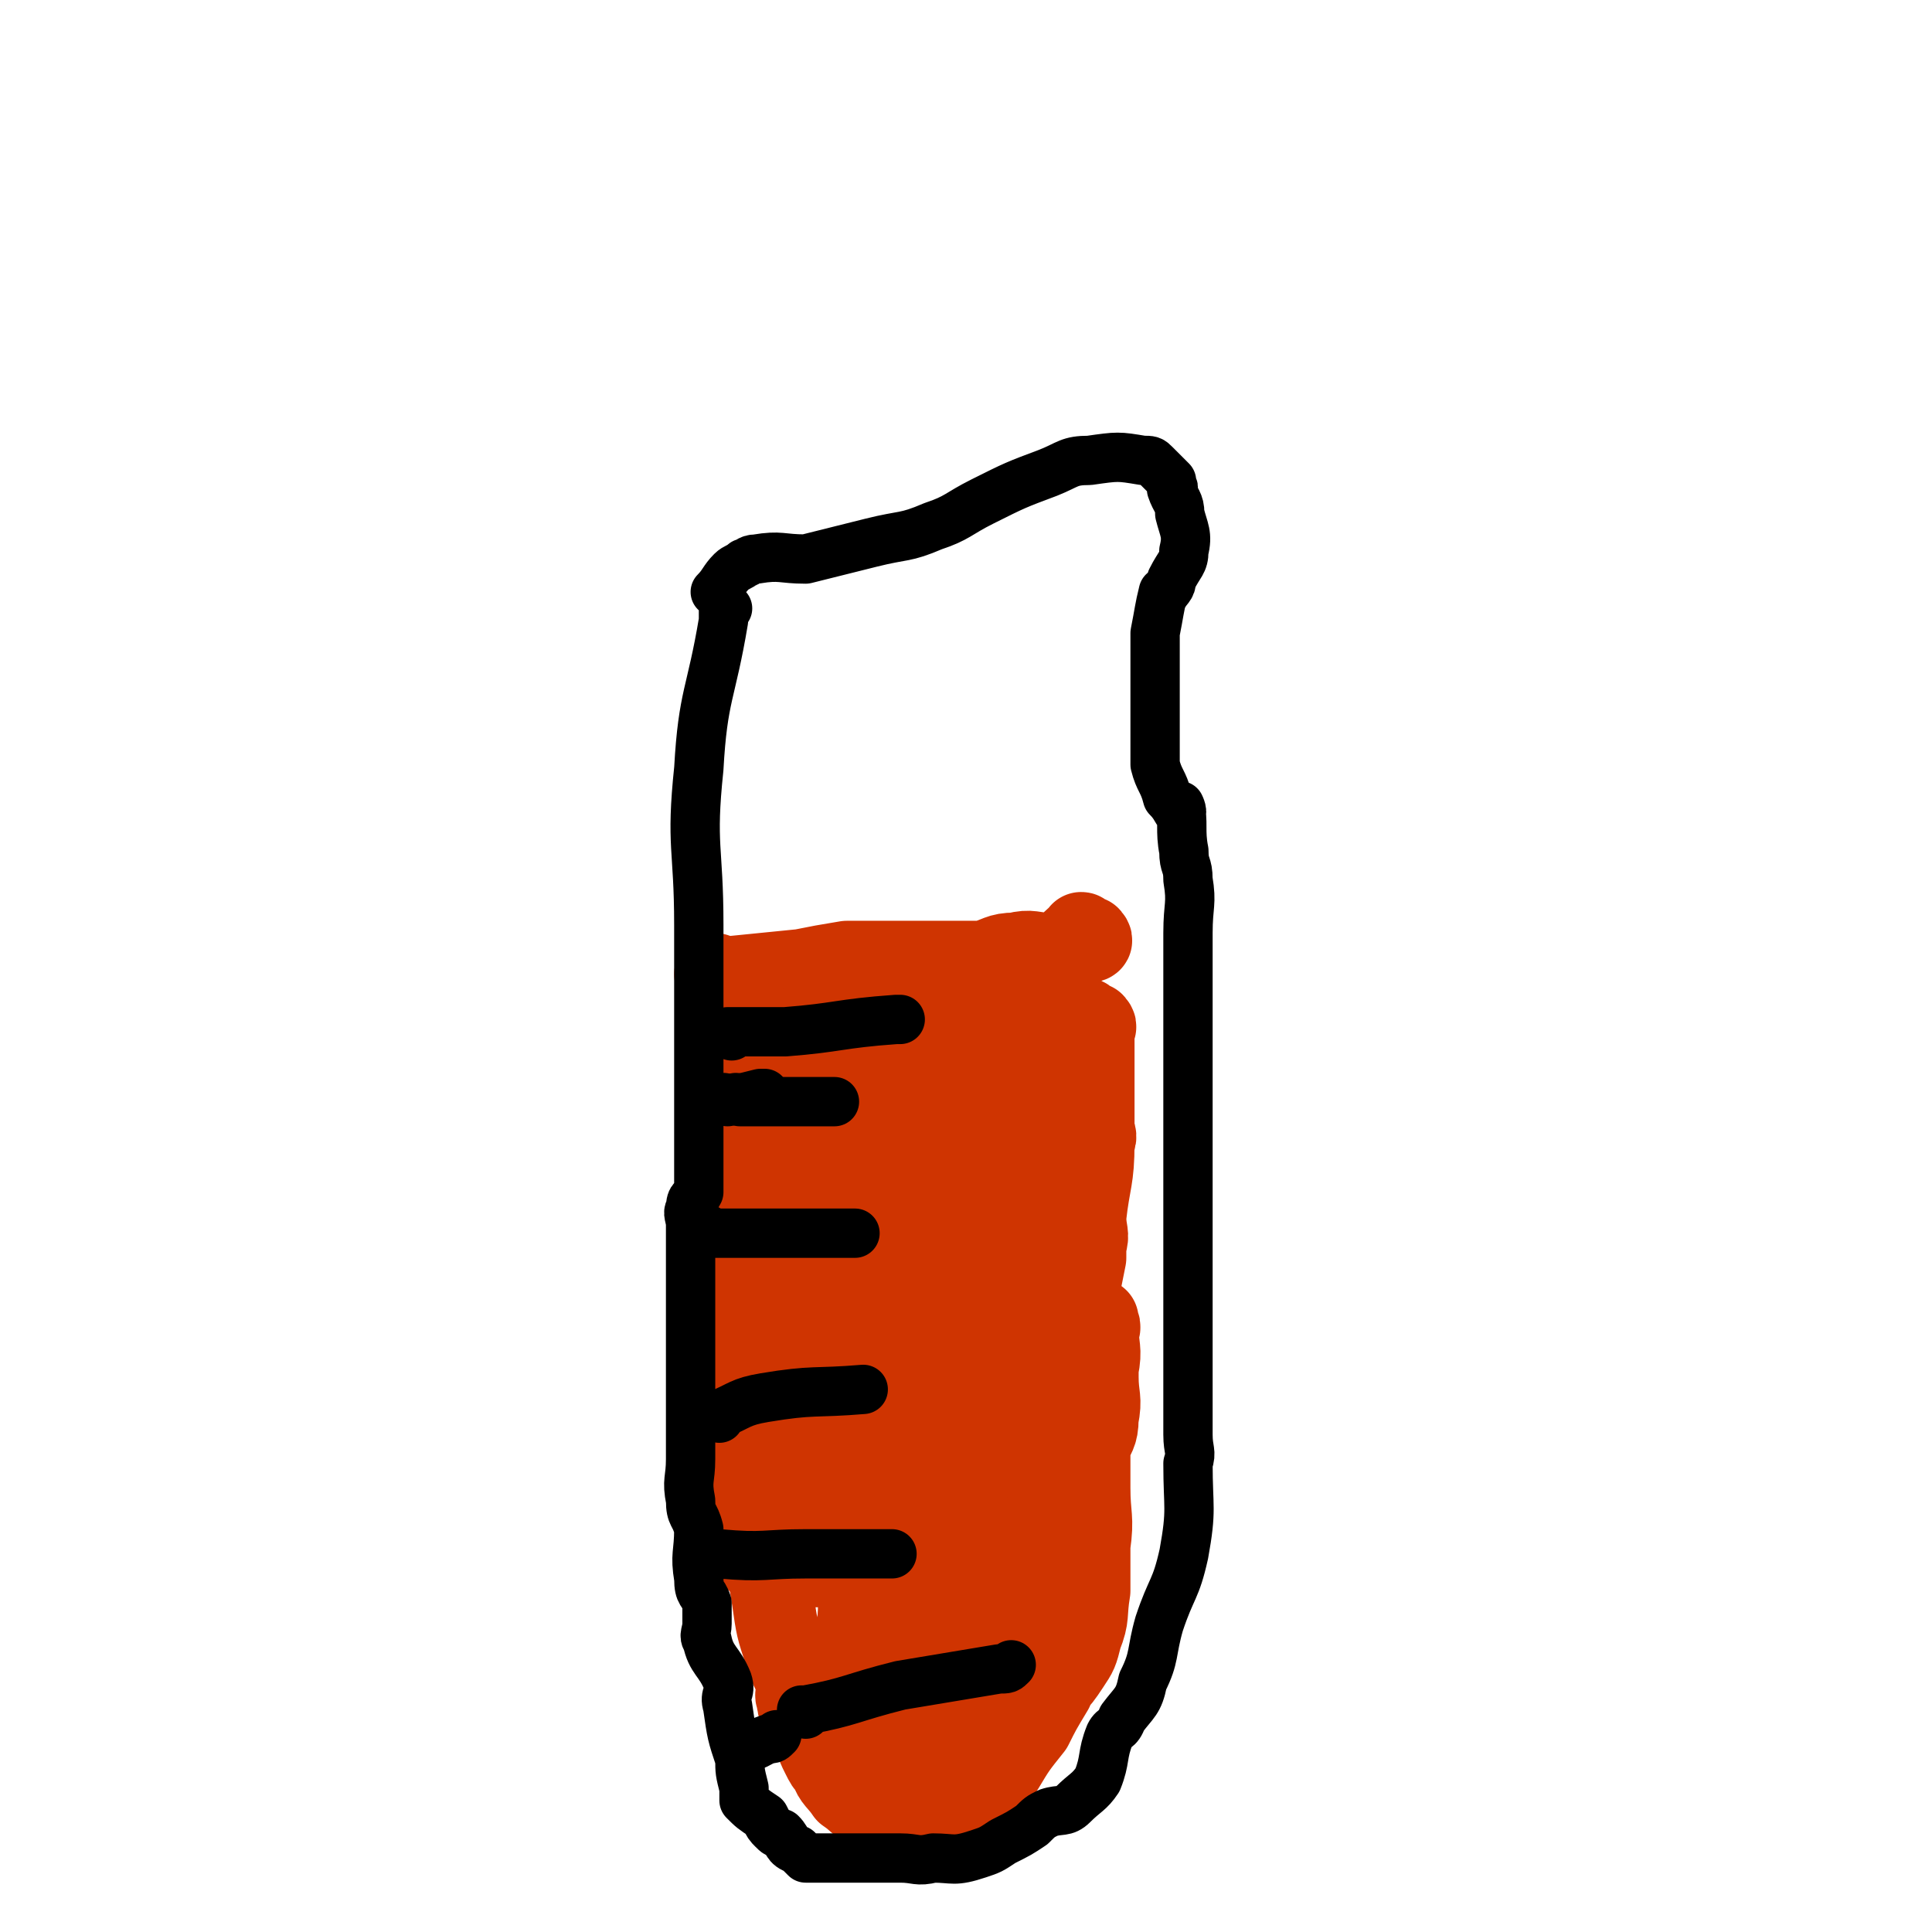 <svg viewBox='0 0 470 470' version='1.1' xmlns='http://www.w3.org/2000/svg' xmlns:xlink='http://www.w3.org/1999/xlink'><g fill='none' stroke='#CF3401' stroke-width='20' stroke-linecap='round' stroke-linejoin='round'><path d='M175,238c0,0 -1,-1 -1,-1 0,0 0,0 1,1 0,0 0,0 0,0 0,0 -1,-1 -1,-1 0,0 0,0 1,1 0,0 0,0 0,0 0,0 -1,-1 -1,-1 0,0 0,0 1,1 0,0 0,0 0,0 10,-1 10,-1 20,-2 5,-1 5,-1 11,-2 9,0 9,0 18,0 3,0 3,0 6,0 4,0 4,0 9,0 4,-1 4,-2 8,-2 4,-1 4,0 8,0 1,0 1,0 2,0 0,0 0,0 0,0 3,-2 5,-3 6,-5 1,0 -1,1 -2,2 0,0 0,0 0,0 2,0 2,0 3,0 1,0 1,0 1,0 0,0 0,0 0,0 1,0 0,-1 0,-1 0,0 0,0 0,1 0,0 0,0 0,0 1,0 0,-1 0,-1 0,0 0,0 0,1 0,0 0,0 0,0 1,0 0,-1 0,-1 '/><path d='M177,240c0,0 -1,-1 -1,-1 0,0 0,0 1,1 0,0 0,0 0,0 0,0 -1,-1 -1,-1 0,0 0,0 1,1 0,0 0,0 0,0 0,0 -1,-1 -1,-1 0,0 0,0 1,1 0,0 0,0 0,0 0,0 -1,-1 -1,-1 0,0 0,0 1,1 0,0 0,0 0,0 0,7 0,7 0,14 0,7 0,7 0,14 0,9 0,9 0,18 0,3 0,3 0,7 0,1 0,1 0,2 0,3 0,3 0,7 0,4 0,4 0,9 0,4 0,4 0,8 0,3 0,3 0,6 0,6 0,6 0,11 0,5 0,6 0,9 0,0 0,-2 0,-2 0,1 0,2 0,4 0,4 0,4 0,8 0,5 0,5 0,9 0,2 -1,3 0,4 0,3 0,3 2,5 1,3 1,3 3,5 3,2 3,3 7,3 5,1 5,0 9,0 4,0 4,0 8,0 3,1 2,2 4,2 2,1 2,0 4,0 2,0 2,0 5,0 1,0 1,1 3,0 5,0 5,0 11,-1 2,-1 2,-1 4,-2 4,-2 4,-2 8,-4 4,-3 4,-2 7,-6 3,-4 2,-4 5,-9 1,-2 1,-2 2,-4 0,-1 0,-1 0,-2 2,-2 3,-1 3,-4 1,-4 0,-4 0,-9 0,-5 0,-5 0,-11 0,-3 0,-3 0,-5 0,-5 0,-5 0,-10 1,-5 1,-5 2,-10 0,-1 0,-1 0,-3 1,-3 0,-3 0,-7 1,-9 2,-9 2,-18 1,-2 0,-2 0,-4 0,-4 0,-4 0,-8 0,-3 0,-3 0,-6 0,-4 0,-4 0,-7 0,0 0,1 0,0 0,-1 0,-1 0,-3 0,0 0,0 0,0 1,0 0,-1 0,-1 0,0 0,0 0,1 0,0 0,0 0,0 1,0 0,-1 0,-1 0,0 0,0 0,1 0,0 0,0 0,0 -2,-2 -1,-2 -4,-3 -3,-2 -3,-3 -6,-3 -4,-1 -5,0 -9,1 -3,0 -3,0 -5,0 -5,0 -5,0 -10,0 -4,0 -4,0 -7,0 -5,0 -5,0 -9,0 -4,0 -4,0 -8,0 -2,0 -2,-1 -3,0 -3,0 -4,0 -6,2 -3,1 -2,2 -4,5 -3,5 -4,5 -7,10 -2,6 -2,7 -4,13 -1,6 -1,6 -1,11 -1,2 -1,2 0,4 1,5 2,5 3,9 1,6 -1,7 1,13 1,7 1,7 3,13 2,6 2,6 3,11 1,3 0,3 0,5 1,2 1,2 2,3 0,2 0,2 1,4 0,0 0,0 1,0 1,3 1,3 2,6 2,3 2,3 4,6 0,2 1,1 2,2 1,1 1,1 2,1 2,2 1,3 4,3 2,1 2,1 5,0 2,0 2,0 4,-1 4,-3 4,-4 8,-8 1,-1 1,-1 3,-3 4,-4 4,-4 7,-9 3,-5 3,-5 6,-10 3,-7 2,-7 5,-15 2,-6 3,-6 5,-13 0,-2 0,-2 0,-4 1,-3 0,-3 0,-7 0,-4 0,-4 0,-9 0,-5 0,-5 0,-10 0,-5 0,-5 0,-9 0,-5 0,-5 0,-9 0,-2 1,-2 0,-4 0,-3 -1,-3 -2,-5 0,0 0,0 0,0 1,0 0,-1 0,-1 0,0 1,0 0,1 -2,1 -3,0 -6,2 -4,4 -4,5 -7,10 -2,3 -2,3 -3,6 -2,5 -2,5 -2,11 -1,4 0,4 0,8 0,2 0,2 0,4 0,0 0,0 0,0 0,2 0,2 0,4 0,3 0,3 0,7 0,0 0,0 0,1 0,2 0,2 0,4 0,2 0,2 0,4 0,0 0,0 0,0 0,0 0,0 0,0 0,0 -1,-1 -1,-1 0,1 0,2 1,5 0,1 0,1 0,3 0,0 0,0 0,1 -1,2 -1,2 -2,4 0,0 0,0 0,0 0,0 -1,-1 -1,-1 0,1 0,1 1,3 0,1 0,1 0,1 0,0 0,0 0,0 0,1 -1,0 -1,0 0,0 1,0 1,0 -1,3 -2,3 -3,5 0,1 0,0 0,0 0,2 -1,2 -1,4 -1,3 0,5 0,6 0,1 0,-2 0,-2 -2,1 -2,2 -4,4 0,0 0,0 0,0 -3,0 -4,1 -6,0 -1,0 1,0 1,-1 -2,-5 -3,-5 -4,-10 -2,-7 -2,-7 -2,-14 -1,-7 0,-7 0,-13 0,-5 -1,-5 0,-11 0,-4 1,-4 2,-9 2,-4 2,-3 4,-7 3,-8 3,-8 6,-15 2,-6 3,-6 5,-12 0,-1 0,-1 1,-1 0,0 0,0 0,0 0,0 -1,-1 -1,-1 0,0 1,0 1,1 -3,1 -4,0 -6,2 -3,3 -3,4 -5,8 -5,7 -5,6 -9,13 -4,6 -4,6 -7,13 -2,4 -3,4 -4,8 -1,3 -1,3 -1,6 -1,7 0,7 0,15 0,6 -1,6 0,13 0,5 0,5 2,10 1,4 2,4 4,7 0,0 0,0 0,0 0,0 0,0 0,0 0,1 -1,0 -1,0 1,-2 3,-1 4,-4 1,-8 0,-8 0,-17 0,-8 0,-8 0,-17 0,-5 0,-5 0,-11 -1,-6 -1,-6 -2,-12 -1,-3 -1,-3 -2,-6 0,-2 0,-3 0,-5 0,0 0,0 0,0 0,0 -1,-1 -1,-1 0,0 0,0 1,1 0,0 0,0 0,0 0,0 -1,-1 -1,-1 0,1 1,2 1,4 -1,2 -1,2 -2,5 -1,6 -1,6 -2,13 -2,6 -1,6 -2,12 -1,8 0,8 -2,15 -3,10 -5,10 -8,19 -1,2 0,2 0,4 0,2 -1,3 0,4 0,3 1,4 2,5 0,1 -1,-1 0,-1 0,1 0,2 1,4 0,0 0,0 1,0 2,2 2,3 6,4 3,1 3,1 6,1 2,1 2,0 3,0 4,0 4,0 8,0 4,0 4,1 7,0 2,0 2,-1 4,-2 2,-1 2,-1 4,-2 3,-1 3,-1 5,-3 3,-1 3,0 5,-2 1,-1 1,-1 2,-3 1,-1 1,-1 2,-3 2,-5 2,-5 3,-9 2,-4 2,-4 2,-8 1,-7 1,-7 2,-14 0,-6 0,-6 0,-12 1,-1 0,-1 0,-1 0,-5 1,-5 0,-9 0,-3 0,-3 -1,-5 -1,-6 -2,-6 -3,-13 -1,-6 0,-6 -2,-11 0,-3 -1,-2 -1,-5 -1,-3 0,-4 -1,-6 0,0 0,1 0,2 0,0 0,0 0,0 1,0 0,-1 0,-1 0,0 0,0 0,1 0,0 0,0 0,0 -2,0 -2,0 -4,0 -2,0 -3,0 -4,0 -1,0 1,0 0,0 0,0 -2,-1 -3,0 -2,2 -2,2 -3,5 -2,4 -2,4 -4,7 -1,3 -1,4 -1,7 -1,2 -1,2 -2,4 -2,4 -2,4 -4,8 -1,1 -1,1 -1,3 -1,2 -2,1 -2,4 -1,1 0,1 0,2 0,4 0,4 0,7 0,5 0,5 0,10 0,2 0,2 0,5 0,3 0,3 0,7 0,1 0,1 0,2 0,2 0,2 0,4 0,0 0,0 0,0 0,1 -1,0 -1,0 0,0 0,0 1,0 0,0 0,0 0,0 1,-2 1,-1 2,-4 3,-6 3,-6 5,-13 2,-5 3,-5 3,-11 1,-11 0,-11 1,-23 0,-4 0,-4 0,-9 -1,-6 -1,-6 -3,-13 0,-2 0,-3 -1,-4 -2,-1 -4,-1 -6,0 -4,3 -4,4 -7,8 -5,7 -5,8 -8,16 -3,6 -3,6 -4,12 -1,4 0,4 1,8 0,6 0,6 0,12 0,3 -1,3 0,6 0,9 0,9 2,17 0,2 1,2 2,3 0,0 0,0 0,0 2,-4 3,-4 4,-8 2,-7 1,-8 2,-15 0,-6 0,-6 0,-12 0,-3 0,-3 0,-7 -1,-7 0,-7 -1,-13 0,-2 -1,-2 -1,-4 0,0 0,0 0,0 -2,3 -2,3 -3,6 -1,3 -2,3 -3,6 -1,4 0,4 -1,9 -1,5 -3,4 -3,9 -1,7 1,7 1,14 -1,3 -2,3 -2,7 -1,6 0,6 0,12 0,2 0,2 0,4 0,4 0,4 0,7 0,1 -1,1 0,2 0,3 1,3 1,5 1,4 0,4 1,8 0,4 -1,4 0,8 0,1 0,1 1,2 0,1 0,1 1,1 4,2 4,2 8,3 3,2 3,2 7,2 1,1 1,1 3,0 4,0 4,0 7,-2 3,-2 2,-3 5,-5 4,-3 4,-2 8,-5 2,-2 2,-2 4,-3 1,-1 1,-1 1,-2 3,-2 3,-2 5,-4 2,-2 2,-1 3,-3 1,0 1,0 1,-1 0,0 0,0 0,0 2,-2 2,-2 3,-4 0,0 0,0 0,0 0,-2 0,-2 0,-5 0,-1 0,-1 0,-2 0,0 0,0 0,-1 0,0 0,0 0,0 1,1 0,0 0,0 0,0 1,0 0,0 -1,3 -1,3 -3,5 -1,2 -2,2 -2,4 -1,7 0,7 -1,15 0,2 1,2 0,4 0,2 0,2 -1,3 0,1 0,1 -1,1 0,0 0,0 0,0 1,1 0,-1 0,0 0,2 0,4 0,6 1,0 0,-1 0,-2 0,0 0,0 0,0 1,1 0,0 0,0 '/><path d='M185,349c0,0 -1,-1 -1,-1 0,0 0,0 1,0 0,0 0,0 0,0 0,1 -1,0 -1,0 0,0 0,0 1,0 0,0 0,0 0,0 0,1 -1,0 -1,0 0,0 0,0 1,0 0,0 0,0 0,0 0,1 -1,0 -1,0 0,0 1,0 1,0 0,8 -1,8 0,16 1,13 1,13 3,25 1,7 1,7 3,13 1,4 2,4 3,8 1,2 -1,2 0,3 0,3 1,3 2,5 0,2 0,2 1,3 0,1 0,1 1,1 1,3 1,3 2,5 1,2 1,2 2,3 1,3 2,3 4,6 0,0 0,0 0,0 3,2 3,3 7,5 3,3 3,3 6,4 3,2 3,2 6,1 4,0 4,0 8,-2 2,-1 2,-2 4,-4 4,-5 3,-5 7,-10 3,-5 3,-5 7,-10 2,-4 2,-4 5,-9 0,0 0,0 0,-1 2,-2 2,-2 4,-5 2,-3 2,-3 3,-7 2,-5 1,-5 2,-11 0,-5 0,-5 0,-11 1,-7 0,-7 0,-14 0,-4 0,-4 0,-9 0,0 0,0 0,-1 1,-3 2,-3 2,-7 1,-5 0,-5 0,-10 0,-3 0,-3 0,-7 0,-4 0,-5 0,-7 0,0 0,1 0,2 0,0 0,0 0,0 1,0 0,-1 0,-1 0,0 0,0 0,1 1,0 0,0 0,0 0,5 1,5 0,10 0,2 0,2 -1,5 -1,4 -1,4 -3,8 -1,4 -1,4 -2,8 -1,7 0,7 -2,15 -1,6 0,6 -3,13 -2,7 -2,7 -6,14 -1,4 -2,3 -4,6 -1,2 -1,2 -2,3 -3,4 -3,4 -6,7 -2,2 -2,3 -4,4 -3,3 -3,3 -6,4 -1,1 -2,1 -2,0 -4,-2 -4,-2 -7,-5 -3,-3 -4,-3 -5,-6 -1,-6 1,-7 2,-13 0,-5 0,-5 0,-9 0,-9 0,-9 0,-18 0,-6 0,-6 0,-12 0,-1 0,-1 0,-3 0,0 0,0 0,0 0,1 -1,-1 -1,0 0,5 0,6 1,12 0,5 0,5 0,10 0,7 -1,8 0,15 0,4 1,4 3,8 1,5 2,4 4,8 2,5 2,5 3,9 1,3 0,3 1,7 0,1 0,1 0,1 0,0 0,0 0,0 0,-2 0,-2 1,-5 2,-6 3,-6 5,-12 3,-8 4,-8 5,-17 1,-8 1,-9 -1,-17 0,-3 -1,-5 -2,-6 -2,0 -4,1 -5,4 -3,6 -3,6 -5,13 -1,4 -1,4 -2,7 -1,5 0,5 0,9 -1,2 0,2 0,3 0,2 0,2 0,4 0,2 0,2 0,3 0,1 0,1 0,2 0,0 0,0 0,0 -2,-2 -2,-2 -3,-5 -2,-3 -2,-4 -3,-8 -3,-8 -3,-8 -5,-17 -2,-6 -2,-6 -3,-12 0,0 0,0 0,-1 0,0 0,0 0,0 0,1 -1,-1 -1,0 0,6 0,8 1,15 0,3 0,3 0,6 0,6 -1,6 0,11 0,6 0,6 2,11 2,7 2,7 4,15 2,6 2,6 5,13 1,2 1,2 3,4 1,2 1,2 2,3 0,0 0,0 0,0 1,-4 2,-3 3,-8 0,-6 0,-6 0,-13 -1,-5 -1,-5 -2,-10 -1,-3 -1,-3 -2,-5 0,-1 -1,-2 0,-3 0,-3 0,-5 3,-7 5,-4 6,-3 12,-6 5,-2 6,-3 11,-3 4,-1 4,0 8,0 '/></g>
<g fill='none' stroke='#000000' stroke-width='12' stroke-linecap='round' stroke-linejoin='round'><path d='M177,148c0,0 -1,-1 -1,-1 0,0 0,0 1,1 0,0 0,0 0,0 0,0 -1,-1 -1,-1 0,0 0,0 1,1 0,0 0,0 0,0 0,0 -1,-1 -1,-1 0,1 0,2 0,4 -3,18 -5,18 -6,36 -2,19 0,19 0,38 0,6 0,6 0,13 0,1 0,1 0,2 0,1 0,1 0,2 0,4 0,4 0,7 0,5 0,5 0,10 0,2 0,2 0,5 0,2 0,2 0,4 0,4 0,4 0,8 0,5 0,5 0,10 0,2 0,2 0,4 -1,2 -2,1 -2,4 -1,1 0,2 0,4 0,6 0,6 0,13 0,6 0,6 0,12 0,5 0,5 0,9 0,4 0,4 0,8 0,2 0,2 0,3 0,0 0,0 0,0 0,6 0,6 0,12 0,5 -1,5 0,10 0,4 1,3 2,7 0,6 -1,6 0,12 0,4 1,3 2,6 0,3 0,3 0,5 0,2 -1,3 0,4 1,5 3,5 5,10 1,3 -1,3 0,6 1,7 1,7 3,13 0,3 0,3 1,7 0,1 0,1 0,3 0,0 0,0 0,0 2,2 2,2 5,4 1,2 1,2 2,3 1,1 1,1 2,1 2,2 1,3 4,4 1,1 1,1 2,2 3,0 4,0 7,0 2,0 2,0 3,0 2,0 2,0 5,0 2,0 2,0 4,0 2,0 2,0 4,0 4,0 4,1 8,0 5,0 5,1 11,-1 3,-1 3,-1 6,-3 4,-2 4,-2 7,-4 2,-2 2,-2 4,-3 3,-1 4,0 6,-2 3,-3 4,-3 6,-6 2,-5 1,-6 3,-11 1,-2 2,-1 3,-4 3,-4 4,-4 5,-9 3,-6 2,-7 4,-14 3,-9 4,-8 6,-17 2,-11 1,-11 1,-22 1,-3 0,-3 0,-7 0,-3 0,-3 0,-7 0,-8 0,-8 0,-16 0,-7 0,-7 0,-15 0,-3 0,-3 0,-6 0,-2 0,-2 0,-4 0,-2 0,-2 0,-3 0,-4 0,-4 0,-8 0,-5 0,-5 0,-11 0,-3 0,-3 0,-7 0,-4 0,-4 0,-8 0,-5 0,-5 0,-9 0,-2 0,-2 0,-4 0,-2 0,-2 0,-4 0,0 0,0 0,0 0,-5 0,-5 0,-9 0,-2 0,-2 0,-3 0,-4 0,-4 0,-8 0,-7 1,-7 0,-13 0,-4 -1,-3 -1,-7 -1,-5 0,-7 -1,-11 0,0 1,2 0,2 -1,-1 -1,-2 -3,-4 0,0 0,0 0,0 -1,-4 -2,-4 -3,-8 0,-2 0,-2 0,-4 0,-6 0,-6 0,-12 0,-4 0,-4 0,-8 0,-4 0,-4 0,-8 1,-5 1,-6 2,-10 0,0 0,1 0,1 1,-2 2,-2 2,-4 2,-4 3,-4 3,-7 1,-4 0,-5 -1,-9 0,-3 -1,-3 -2,-6 0,0 0,0 0,0 1,0 0,-1 0,-1 0,0 0,1 0,1 0,-1 0,-1 0,-2 -1,-1 -1,-1 -2,-2 -1,-1 -1,-1 -2,-2 -1,-1 -1,-1 -3,-1 -6,-1 -6,-1 -13,0 -5,0 -5,1 -10,3 -8,3 -8,3 -16,7 -6,3 -6,4 -12,6 -7,3 -7,2 -15,4 -4,1 -4,1 -8,2 -4,1 -4,1 -8,2 -6,0 -6,-1 -12,0 -2,0 -2,1 -3,1 -1,1 -2,1 -3,2 -2,2 -2,3 -4,5 '/><path d='M177,268c0,0 -1,-1 -1,-1 0,0 0,0 1,1 0,0 0,0 0,0 0,0 -1,-1 -1,-1 0,0 0,0 1,1 0,0 0,0 0,0 0,0 -1,-1 -1,-1 0,0 0,1 1,1 4,-1 4,-1 8,-2 0,0 0,0 1,0 '/><path d='M173,300c0,0 -1,-1 -1,-1 0,0 0,0 1,1 0,0 0,0 0,0 0,0 -1,-1 -1,-1 0,0 0,0 1,1 0,0 0,0 0,0 0,0 -1,-1 -1,-1 0,0 0,1 1,1 2,0 2,0 5,0 11,0 11,0 23,0 3,0 3,0 7,0 '/><path d='M175,345c0,0 -1,-1 -1,-1 0,0 0,0 1,0 0,0 0,0 0,0 0,1 -1,0 -1,0 0,0 0,0 1,0 0,0 0,0 0,0 5,-2 5,-3 11,-4 12,-2 12,-1 24,-2 '/><path d='M172,379c0,0 -1,-1 -1,-1 0,0 0,0 1,0 0,0 0,0 0,0 0,1 -1,0 -1,0 0,0 0,0 1,0 0,0 0,0 0,0 0,1 -1,0 -1,0 1,0 2,0 4,0 11,1 11,0 21,0 10,0 10,0 21,0 '/><path d='M181,426c0,0 -1,-1 -1,-1 0,0 0,0 1,0 0,0 0,0 0,0 0,1 -1,0 -1,0 0,0 0,0 1,0 3,0 3,-1 6,-2 1,0 1,0 2,-1 '/><path d='M196,417c0,0 -1,-1 -1,-1 0,0 0,0 1,0 0,0 0,0 0,0 0,1 -1,0 -1,0 0,0 0,0 1,0 0,0 0,0 0,0 0,1 -1,0 -1,0 0,0 0,0 1,0 11,-2 11,-3 23,-6 12,-2 12,-2 24,-4 2,0 2,0 3,-1 '/><path d='M178,252c0,0 -1,-1 -1,-1 0,0 0,0 1,1 0,0 0,0 0,0 0,0 -1,-1 -1,-1 0,0 0,0 1,1 0,0 0,0 0,0 0,0 -1,-1 -1,-1 0,0 0,0 1,1 0,0 0,0 0,0 0,0 -1,-1 -1,-1 6,0 7,0 14,0 13,-1 13,-2 27,-3 0,0 0,0 1,0 '/><path d='M180,268c0,0 -1,-1 -1,-1 0,0 0,0 1,1 0,0 0,0 0,0 0,0 -1,-1 -1,-1 0,0 0,0 1,1 0,0 0,0 0,0 0,0 -1,-1 -1,-1 0,0 0,0 1,1 0,0 0,0 0,0 2,0 2,0 4,0 9,0 9,0 19,0 '/></g>
</svg>